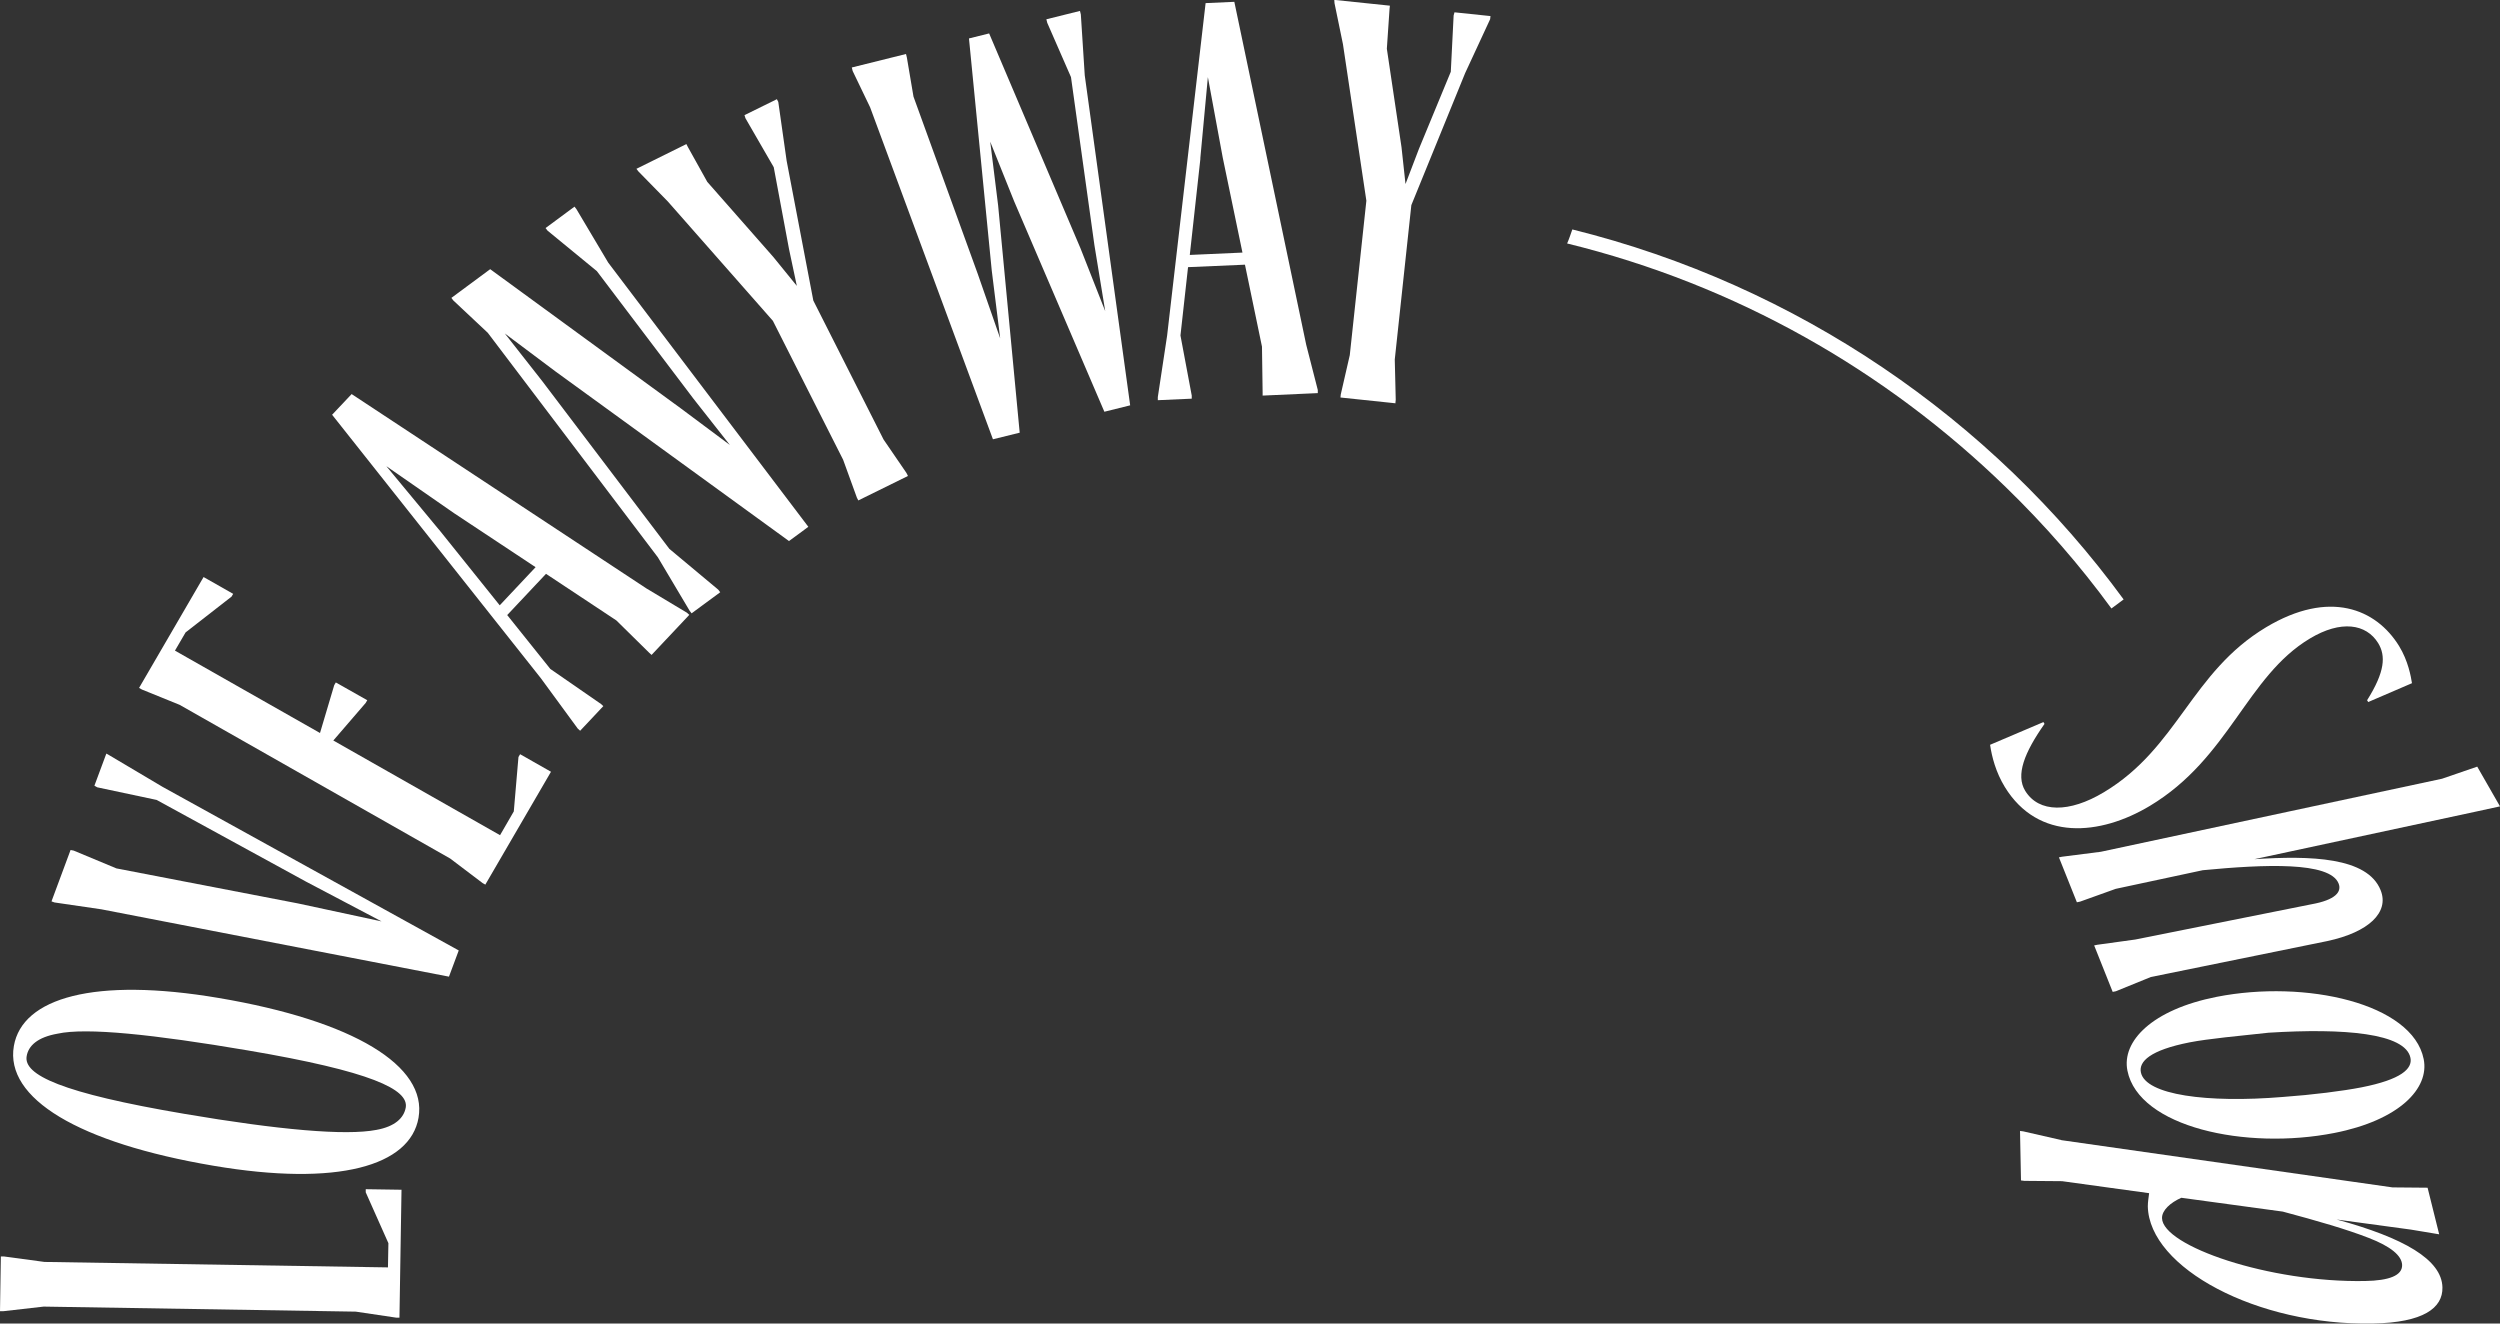 <svg width="119" height="63" viewBox="0 0 119 63" fill="none" xmlns="http://www.w3.org/2000/svg">
<rect x="0" y="0" width="119" height="63" fill="#333333" stroke="none"/>
<g clip-path="url(#clip0_37_255)">
<path d="M19.009 62.72H18.859L16.934 62.434L2.079 62.194L0.15 62.414H0L0.041 59.808H0.191L2.116 60.068L18.467 60.328L18.488 59.176L17.409 56.754V56.606L19.112 56.632L19.014 62.72H19.009Z" fill="white"/>
<path d="M19.922 53.205C19.524 55.5 16.083 56.494 10.165 55.49C3.741 54.404 0.227 52.282 0.66 49.789C1.058 47.495 4.499 46.501 10.418 47.505C16.836 48.591 20.35 50.738 19.922 53.205ZM11.785 49.998C7.311 49.239 4.107 48.902 2.74 49.203C1.785 49.371 1.352 49.779 1.269 50.274C1.114 51.161 2.895 52.023 8.792 53.022C13.266 53.782 16.454 54.067 17.92 53.782C18.797 53.623 19.225 53.216 19.313 52.721C19.463 51.859 17.683 50.998 11.785 49.998Z" fill="white"/>
<path d="M21.377 46.49L4.824 43.283L2.595 42.957L2.451 42.906L3.359 40.459L3.509 40.489L5.542 41.336L14.184 43.003L18.163 43.859L14.571 41.968L7.456 38.077L4.628 37.476L4.494 37.399L5.062 35.87L5.196 35.946L7.74 37.455L21.836 45.241L21.372 46.485L21.377 46.49Z" fill="white"/>
<path d="M23.106 42.111L22.971 42.034L21.429 40.866L8.55 33.55L6.754 32.821L6.62 32.744L9.69 27.467L11.099 28.267L11.021 28.4L8.834 30.103L8.328 30.97L15.232 34.891L15.908 32.617L15.985 32.484L17.482 33.331L17.404 33.463L15.866 35.248L23.802 39.755L24.457 38.623L24.679 36.033L24.757 35.9L26.227 36.736L23.106 42.1V42.111Z" fill="white"/>
<path d="M15.804 19.747L16.738 18.758L30.773 28.012L32.698 29.165L32.811 29.267L31.015 31.174L30.902 31.072L29.338 29.532L25.99 27.314L24.143 29.277L26.196 31.842L28.606 33.509L28.719 33.611L27.615 34.784L27.502 34.682L25.742 32.28L15.804 19.737V19.747ZM20.887 25.198L23.787 28.813L25.494 26.998L21.614 24.428L18.39 22.19L20.887 25.203V25.198Z" fill="white"/>
<path d="M37.563 25.759L26.444 17.683L24.029 15.873L25.814 18.146L31.862 26.126L34.189 28.069L34.282 28.191L32.919 29.195L32.827 29.073L31.315 26.529L23.219 15.842L21.578 14.302L21.485 14.18L23.333 12.813L32.403 19.436L34.741 21.18L33.012 18.983L28.41 12.905L26.062 10.978L25.969 10.855L27.347 9.836L27.44 9.958L28.952 12.502L38.477 25.076L37.563 25.749V25.759Z" fill="white"/>
<path d="M43.213 22.659L40.855 23.821L40.788 23.689L40.133 21.884L36.789 15.271L31.789 9.591L30.386 8.158L30.293 8.036L32.672 6.858L32.739 6.99L33.667 8.658L36.81 12.232L37.929 13.608L37.558 11.86L36.83 7.959L35.484 5.629L35.437 5.481L36.98 4.721L37.047 4.854L37.444 7.653L38.714 14.307L42.057 20.92L43.146 22.511L43.213 22.643V22.659Z" fill="white"/>
<path d="M48.543 20.594L47.264 20.91L41.418 5.109L40.587 3.38L40.546 3.212L43.126 2.57L43.167 2.738L43.482 4.599L46.541 13.037L47.609 16.107L47.207 12.874L46.123 1.83L47.083 1.591L51.433 11.824L52.609 14.812L52.093 11.661L50.979 3.671L49.849 1.086L49.807 0.918L51.407 0.52L51.448 0.688L51.634 3.584L53.796 19.294L52.568 19.599L48.275 9.586L47.135 6.746L47.511 9.779L48.538 20.604L48.543 20.594Z" fill="white"/>
<path d="M57.387 0.148L58.754 0.087L62.175 16.408L62.727 18.564V18.712L60.101 18.83V18.682L60.07 16.5L59.26 12.599L56.551 12.716L56.19 15.969L56.727 18.83V18.977L55.112 19.049V18.901L55.555 15.974L57.387 0.148ZM57.139 7.551L56.634 12.135L59.141 12.023L58.202 7.5L57.495 3.671L57.134 7.546L57.139 7.551Z" fill="white"/>
<path d="M66.427 19.197L63.806 18.921L63.821 18.773L64.25 16.902L65.039 9.555L63.925 2.106L63.522 0.148L63.512 -0.005L66.159 0.27L66.143 0.418L66.014 2.32L66.711 7.001L66.902 8.76L67.541 7.087L69.058 3.416L69.193 0.734L69.234 0.586L70.947 0.765L70.931 0.913L69.74 3.482L67.18 9.764L66.391 17.111L66.437 19.029L66.422 19.176L66.427 19.197Z" fill="white"/>
<path d="M94.728 35.452L97.267 34.371L97.319 34.457C96.354 35.829 95.941 36.895 96.4 37.644C97.045 38.694 98.5 38.7 100.146 37.71C103.681 35.594 104.29 32.005 107.865 29.858C110.879 28.053 113.102 28.976 114.196 30.751C114.63 31.459 114.759 32.199 114.81 32.52L112.726 33.417L112.674 33.331C113.531 31.969 113.567 31.215 113.201 30.613C112.633 29.69 111.426 29.506 109.95 30.394C106.937 32.199 106.121 36.089 102.329 38.363C99.966 39.78 97.019 40.051 95.43 37.461C94.997 36.752 94.811 36.018 94.728 35.452Z" fill="white"/>
<path d="M98.861 42.952L98.005 40.81L98.154 40.78L99.997 40.545L116.24 37.068L117.916 36.492L119 38.383L117.922 38.618L107.308 40.897C109.965 40.724 112.69 40.79 113.319 42.376C113.737 43.426 112.757 44.374 110.77 44.797L102.38 46.506L100.714 47.184L100.564 47.214L99.682 45.002L99.831 44.971L101.643 44.721L110.022 43.044C111.167 42.84 111.477 42.452 111.317 42.054C110.899 41.004 107.793 41.142 104.852 41.422L100.709 42.309L99.016 42.916L98.867 42.947L98.861 42.952Z" fill="white"/>
<path d="M111.116 53.929C106.89 54.761 101.802 53.644 101.266 50.967C100.982 49.565 102.437 48.056 105.517 47.449C109.743 46.618 114.836 47.76 115.367 50.411C115.651 51.813 114.196 53.323 111.116 53.929ZM107.984 49.157C106.565 49.31 105.12 49.443 104.227 49.616C102.339 49.988 101.802 50.529 101.906 51.044C102.122 52.124 105.074 52.512 108.655 52.216C110.084 52.114 111.518 51.931 112.411 51.757C114.299 51.385 114.841 50.87 114.738 50.355C114.501 49.177 111.58 48.933 107.984 49.157Z" fill="white"/>
<path d="M98.118 54.271L113.882 56.52L115.553 56.535L116.105 58.753L114.759 58.529L111.224 58.049C114.413 58.916 116.234 59.956 116.26 61.282C116.281 62.261 115.357 62.954 112.948 63C107.447 63.107 102.298 60.354 102.236 57.422C102.236 57.198 102.277 56.994 102.298 56.795L98.155 56.224L96.354 56.209L96.199 56.188L96.153 53.833L96.307 53.853L98.113 54.266L98.118 54.271ZM112.741 58.921C111.694 58.513 110.316 58.115 108.66 57.672L103.83 57.014C103.304 57.249 102.907 57.611 102.912 57.983C102.938 59.309 108.02 61.062 112.581 60.976C113.722 60.956 114.351 60.716 114.341 60.216C114.33 59.767 113.789 59.324 112.741 58.921Z" fill="white"/>
<path d="M100.507 28.961C100.698 28.823 100.894 28.675 101.085 28.533C94.796 19.931 85.554 13.578 74.843 10.921C74.76 11.151 74.693 11.37 74.595 11.589C82.634 13.558 89.77 17.637 95.492 23.204C97.329 24.989 98.99 26.891 100.502 28.961H100.507Z" fill="white"/>
</g>
<defs>
<clipPath id="clip0_37_255">
<rect width="119" height="63" fill="white"/>
</clipPath>
</defs>
</svg>
